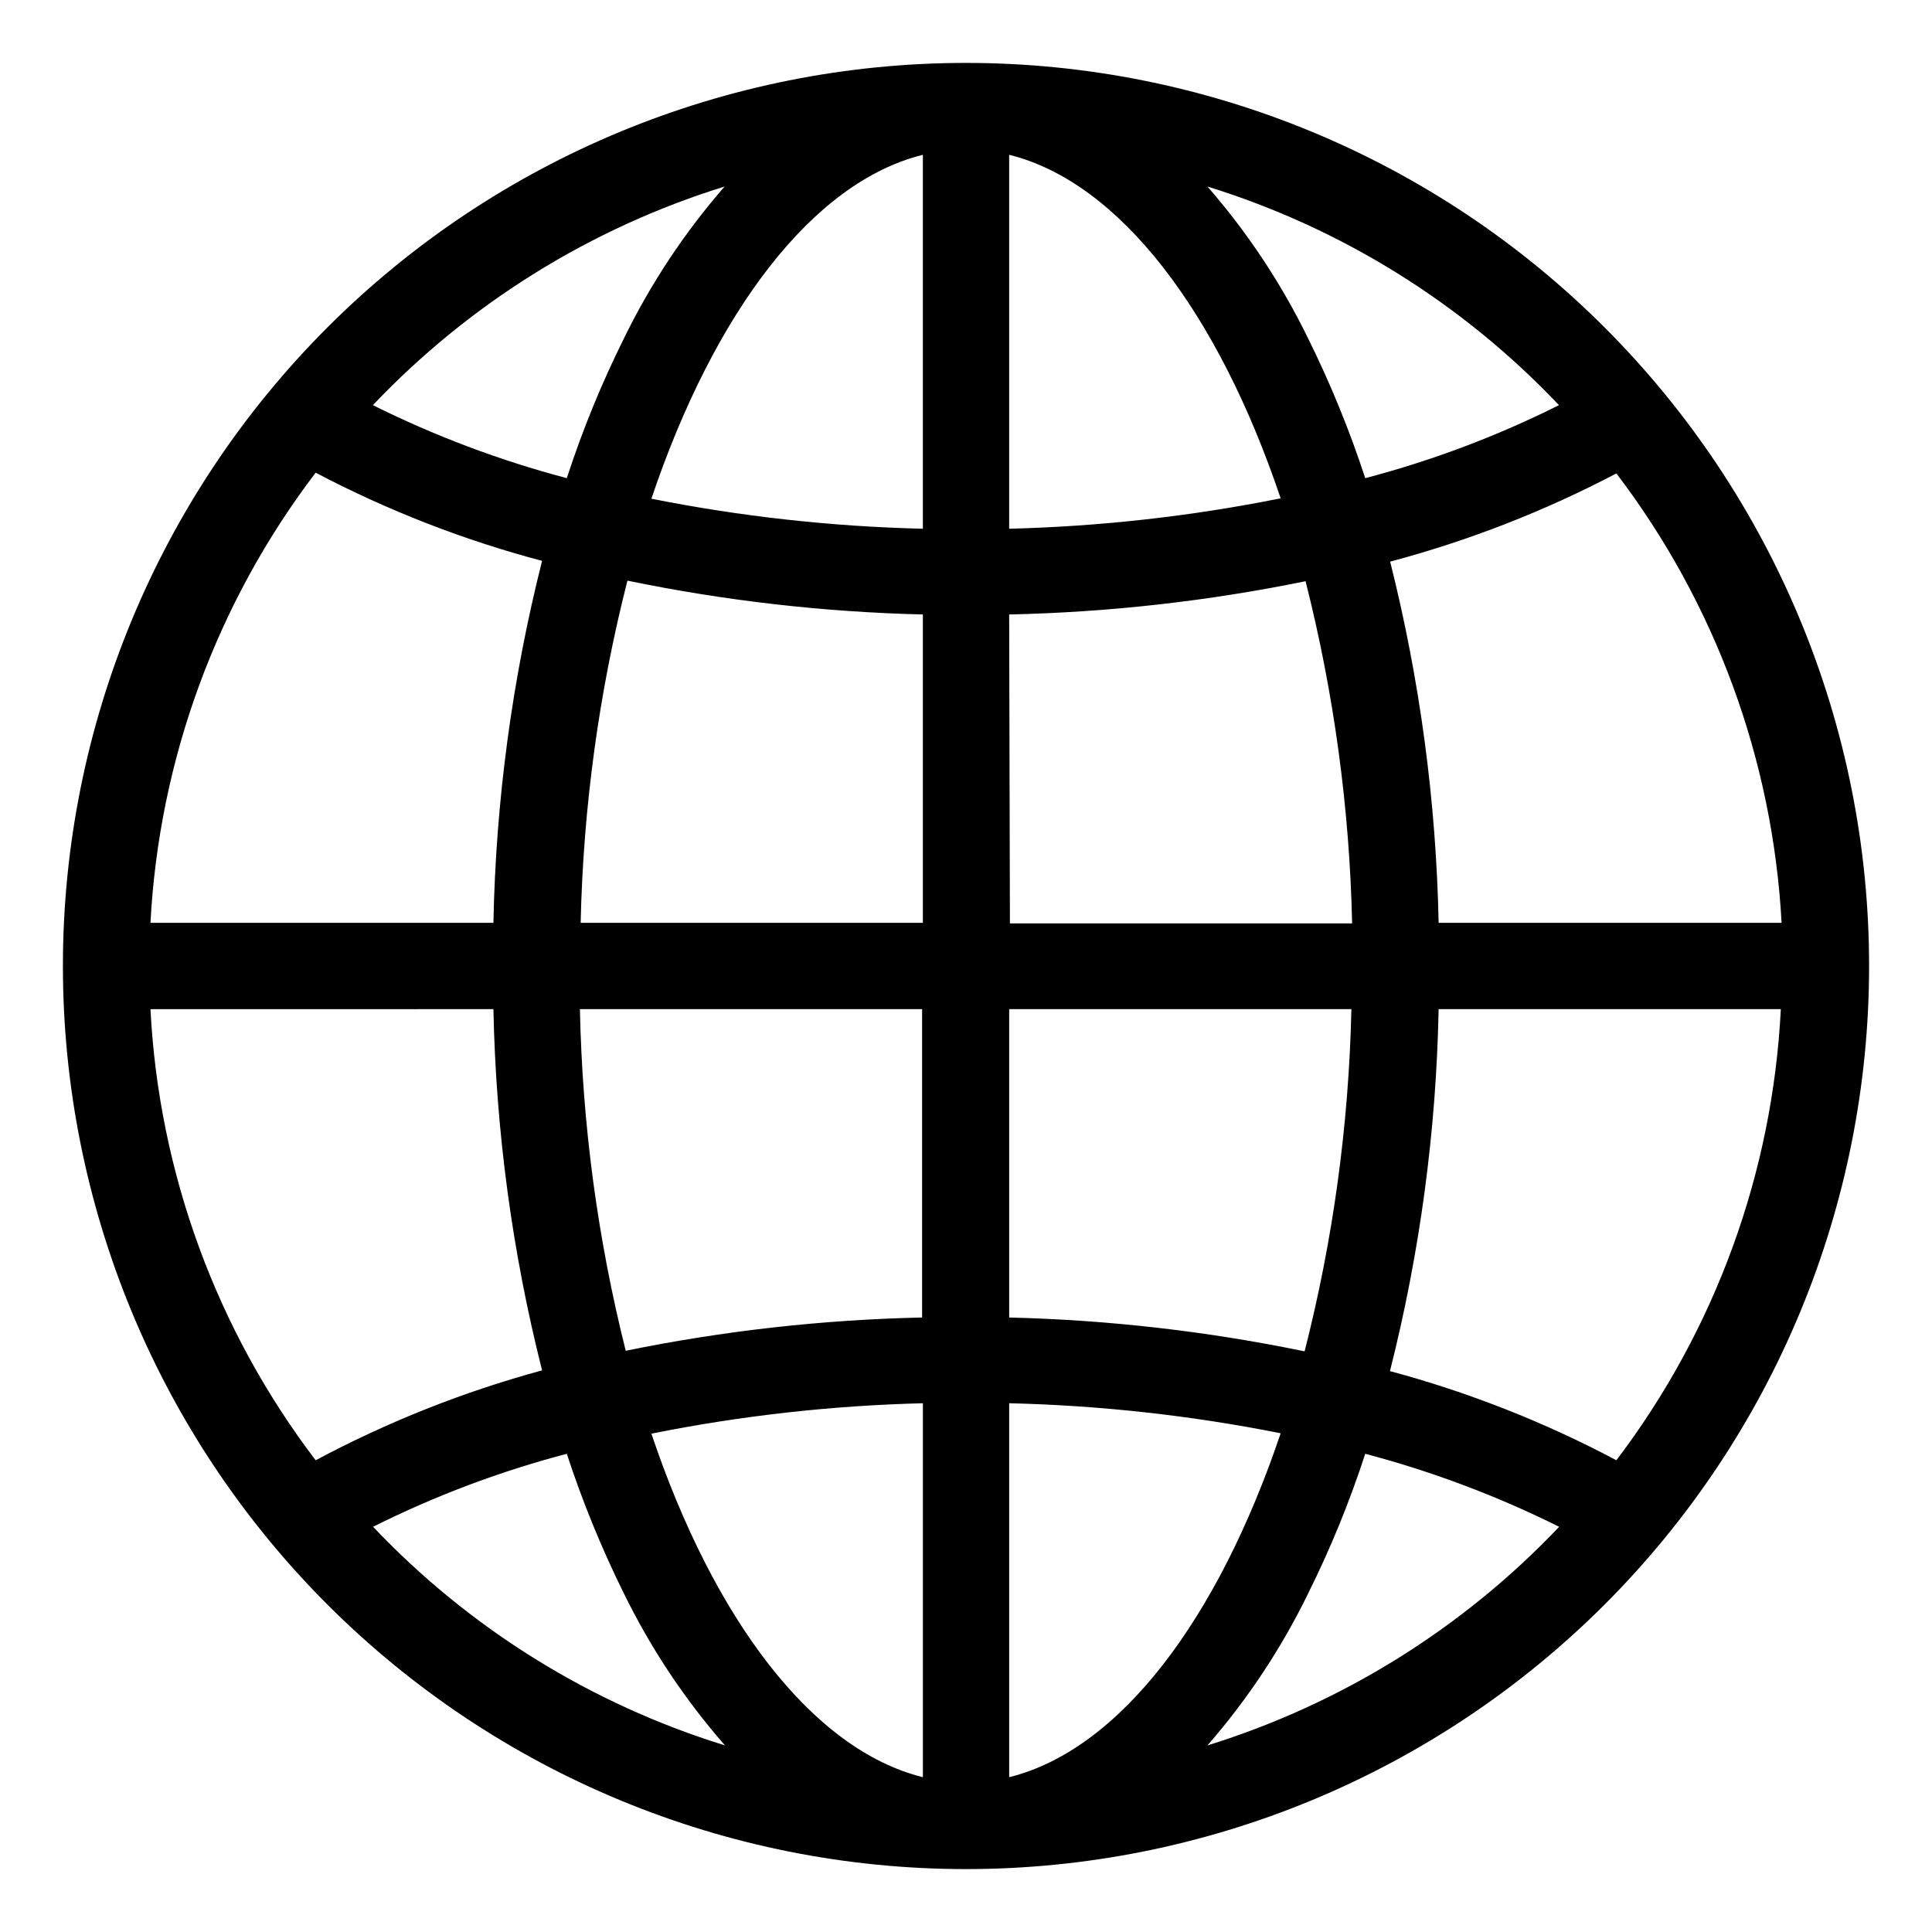 <?xml version="1.0" encoding="UTF-8"?>
<!-- The Best Svg Icon site in the world: iconSvg.co, Visit us! https://iconsvg.co -->
<svg fill="#000000" width="800px" height="800px" version="1.1" viewBox="144 144 512 512" xmlns="http://www.w3.org/2000/svg">
 <path d="m569.23 230.77c-44.883-44.883-105.75-70.098-169.23-70.098-63.477 0-124.35 25.215-169.23 70.098-44.883 44.883-70.098 105.75-70.098 169.23 0 63.473 25.215 124.34 70.098 169.23 44.883 44.883 105.75 70.098 169.23 70.098 63.473 0 124.34-25.215 169.23-70.098 44.883-44.883 70.098-105.75 70.098-169.23 0-63.477-25.215-124.35-70.098-169.23zm-157.79 76.074c26.395-0.574 52.684-3.527 78.547-8.816 7.519 29.668 11.66 60.09 12.34 90.688h-90.688zm0-22.871v-98.949c29.32 7.254 55.418 41.867 71.945 91.039-23.703 4.758-47.773 7.453-71.945 8.059zm-22.871-98.949v99.098c-24.168-0.574-48.238-3.238-71.945-7.957 16.625-49.324 42.625-83.887 71.945-91.141zm0 121.82v81.719h-90.688c0.676-30.602 4.832-61.027 12.395-90.688 25.777 5.328 51.98 8.328 78.293 8.969zm-113.81 81.719h-90.887c2.285-43.262 17.539-84.832 43.781-119.3 19.059 10.023 39.188 17.863 60.004 23.375-7.934 31.379-12.262 63.562-12.898 95.926zm0 22.871c0.656 32.297 4.981 64.41 12.898 95.727-20.832 5.66-40.961 13.656-60.004 23.828-26.289-34.539-41.547-76.203-43.781-119.55zm22.922 0h90.688v81.719c-26.391 0.574-52.68 3.527-78.543 8.816-7.441-29.625-11.516-59.996-12.141-90.535zm90.891 104.44v99.098c-29.32-7.254-55.418-41.867-71.945-91.039v0.004c23.703-4.762 47.777-7.457 71.945-8.062zm22.871 98.949v-98.949c24.168 0.574 48.238 3.238 71.945 7.961-16.625 49.32-42.621 83.883-71.945 91.137zm0-121.82v-81.57h90.688c-0.676 30.602-4.832 61.027-12.395 90.688-25.777-5.328-51.977-8.328-78.293-8.969zm113.81-81.57h90.688-0.004c-2.176 43.328-17.363 84.992-43.578 119.55-19.047-10.109-39.176-18.035-60.004-23.629 7.938-31.379 12.262-63.562 12.898-95.926zm0-22.871c-0.664-32.289-4.973-64.402-12.848-95.723 20.797-5.531 40.906-13.371 59.953-23.379 26.203 34.414 41.457 75.91 43.781 119.1zm31.891-137.19c-16.398 8.203-33.605 14.688-51.34 19.348-4.148-12.672-9.199-25.031-15.113-36.98-7.09-14.551-16.066-28.102-26.703-40.305 35.512 11 67.59 30.953 93.156 57.938zm-221.12-57.938c-10.633 12.203-19.613 25.754-26.703 40.305-5.938 11.938-10.988 24.301-15.113 36.98-17.742-4.688-34.961-11.172-51.391-19.348 25.602-26.969 57.691-46.918 93.207-57.938zm-93.156 355.18c16.398-8.203 33.605-14.684 51.34-19.344 4.148 12.672 9.199 25.027 15.113 36.977 7.121 14.559 16.133 28.109 26.805 40.305-35.547-10.984-67.664-30.938-93.258-57.938zm221.12 57.938c10.637-12.203 19.613-25.754 26.703-40.305 5.938-11.938 10.988-24.297 15.113-36.977 17.742 4.684 34.961 11.168 51.391 19.344-25.598 26.969-57.691 46.918-93.207 57.938z"/>
</svg>